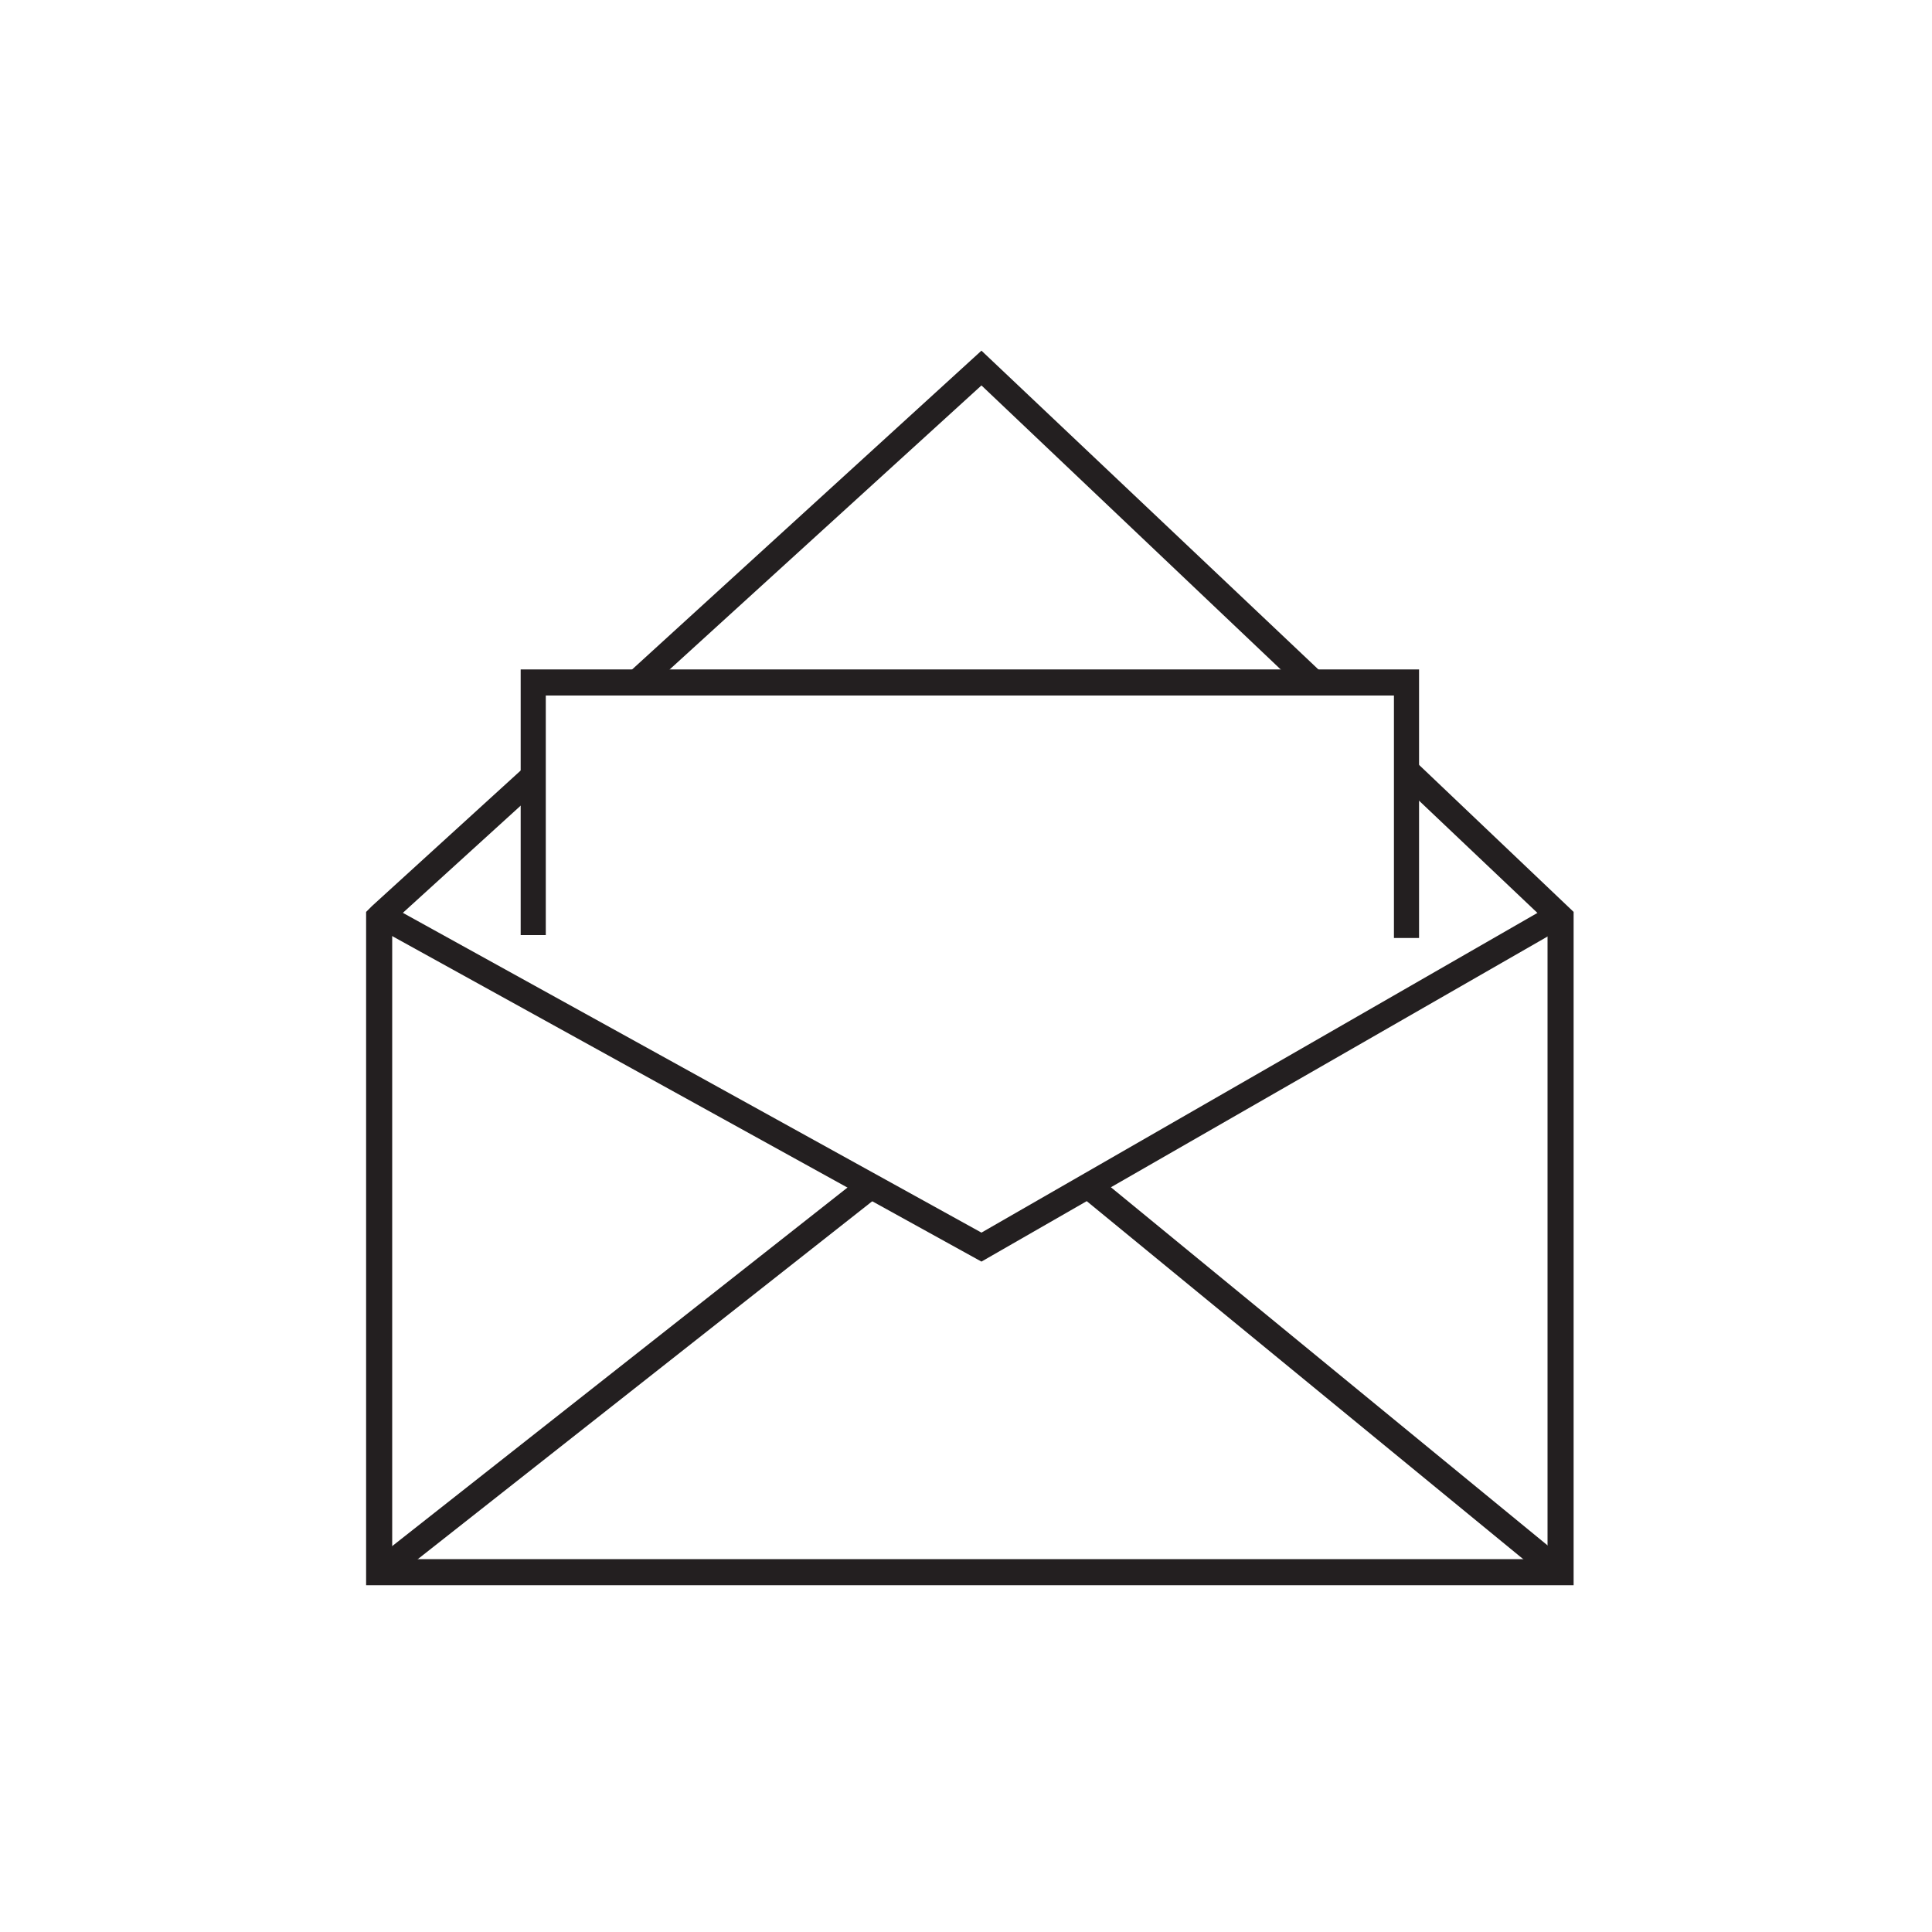 <?xml version="1.0" encoding="utf-8"?>
<!-- Generator: Adobe Illustrator 22.1.0, SVG Export Plug-In . SVG Version: 6.00 Build 0)  -->
<svg version="1.1" id="E-Commerce_icons_set" xmlns="http://www.w3.org/2000/svg" xmlns:xlink="http://www.w3.org/1999/xlink"
	 x="0px" y="0px" viewBox="0 0 200 200" style="enable-background:new 0 0 200 200;" xml:space="preserve">
<style type="text/css">
	.st0{fill:#231F20;}
</style>
<g id="E-mail__x3C_Group_x3E_">
	<polygon class="st0" points="66.8,71.6 65,69.7 101.6,36.3 136.9,69.7 135,71.6 101.6,39.9 	"/>
	<polygon class="st0" points="162.9,164.1 37.9,164.1 37.9,94.4 38.5,93.8 54.3,79.4 56.1,81.4 40.6,95.5 40.6,161.4 160.2,161.4 
		160.2,95.5 144.7,80.8 146.5,78.8 162.9,94.4 	"/>
	
		<rect x="135.8" y="111.2" transform="matrix(0.634 -0.773 0.773 0.634 -60.196 158.291)" class="st0" width="2.7" height="63.1"/>
	
		<rect x="32.3" y="141.4" transform="matrix(0.786 -0.619 0.619 0.786 -74.457 70.592)" class="st0" width="64.7" height="2.7"/>
	<polygon class="st0" points="101.6,130.6 38.6,95.8 39.9,93.5 101.6,127.6 160.9,93.5 162.2,95.8 	"/>
	<polygon class="st0" points="146.9,97.1 144.3,97.1 144.3,72 56.5,72 56.5,96.8 53.9,96.8 53.9,69.3 146.9,69.3 	"/>
</g>
</svg>
